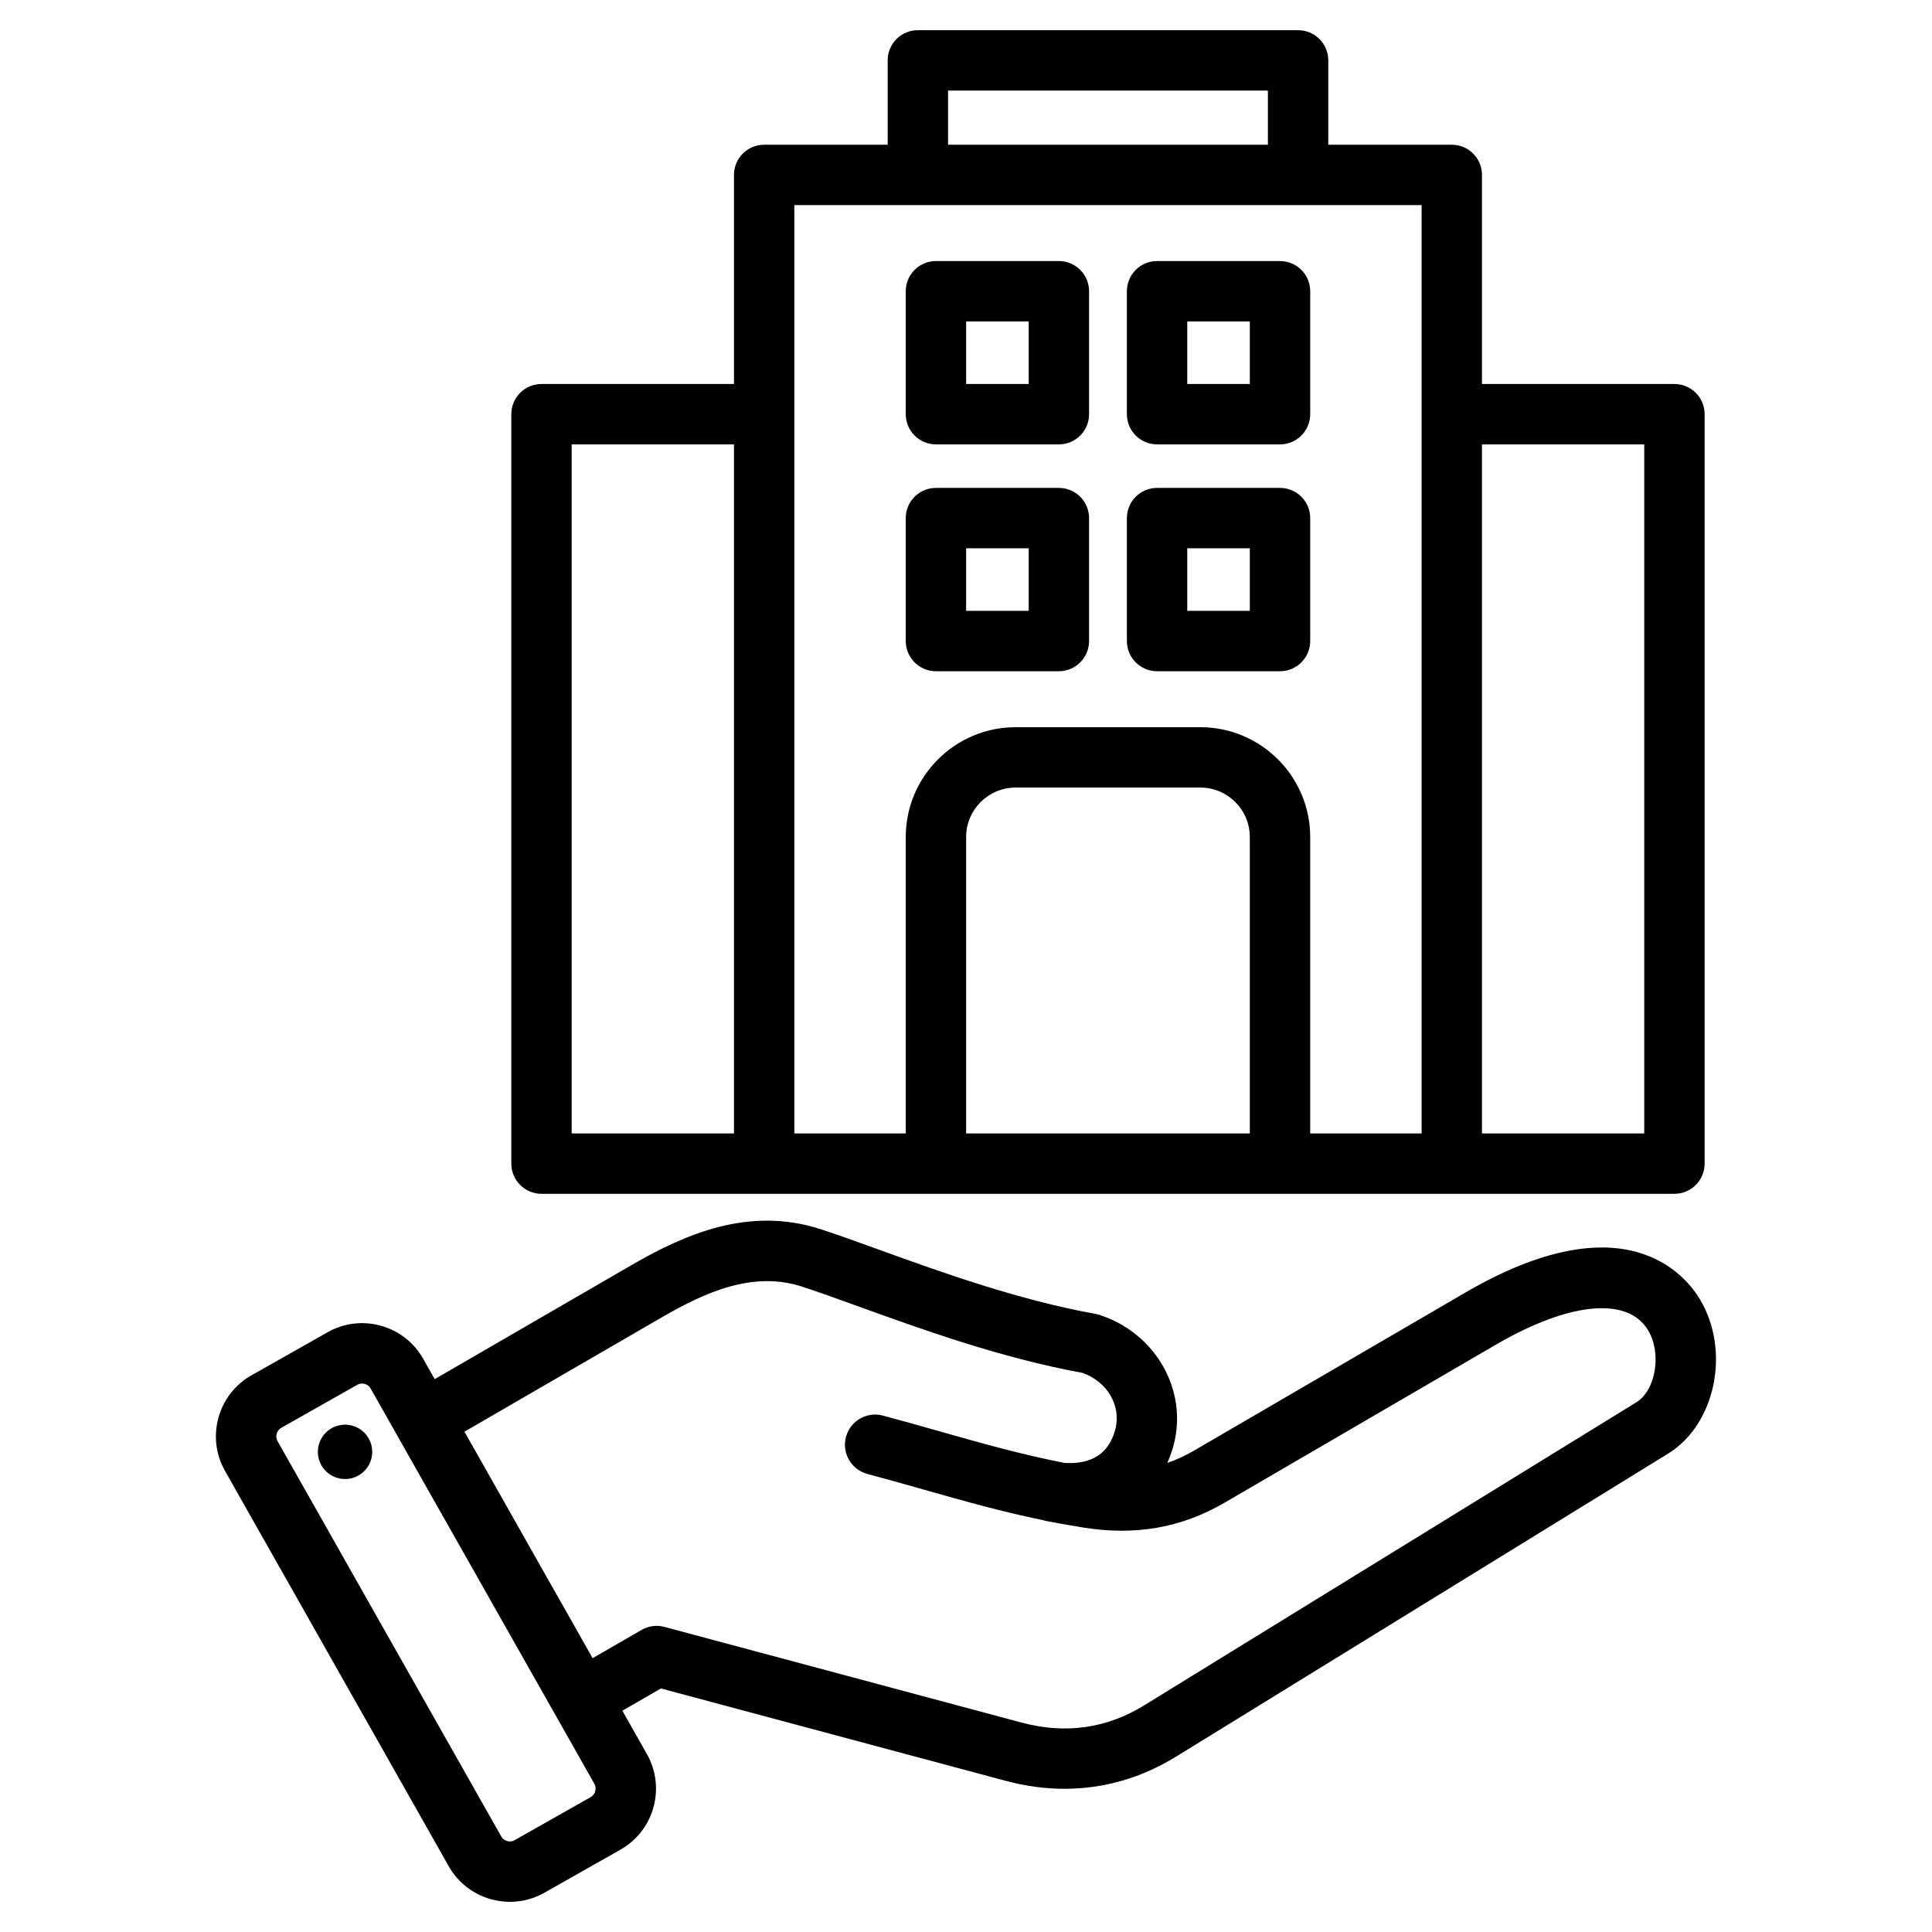 <?xml version="1.0" encoding="UTF-8"?>
<svg xmlns="http://www.w3.org/2000/svg" width="70" height="70" viewBox="0 0 70 70" fill="none">
  <g id="property 1">
    <path id="Vector" d="M61.591 47.075C61.05 46.172 58.839 43.486 53.089 46.834L43.261 52.559C42.944 52.743 42.624 52.891 42.296 53.004C42.384 52.803 42.459 52.591 42.52 52.367C43.052 50.377 41.874 48.302 39.836 47.641C39.789 47.626 39.742 47.614 39.693 47.605C36.886 47.099 34.108 46.095 31.875 45.288C31.096 45.006 30.359 44.739 29.731 44.536C27.131 43.692 24.802 44.724 22.867 45.845L15.75 49.969L15.332 49.229C14.998 48.64 14.454 48.216 13.799 48.034C13.143 47.852 12.458 47.936 11.869 48.27L9.111 49.83C8.522 50.164 8.098 50.708 7.916 51.363C7.735 52.019 7.818 52.704 8.152 53.293L16.259 67.618C16.592 68.207 17.137 68.632 17.792 68.813C18.019 68.876 18.249 68.907 18.477 68.907C18.91 68.907 19.336 68.796 19.722 68.578L22.48 67.017C23.699 66.327 24.129 64.774 23.439 63.554L22.55 61.982L23.947 61.176L36.446 64.525C37.16 64.716 37.87 64.811 38.569 64.811C39.984 64.811 41.35 64.422 42.599 63.653L60.435 52.67C62.159 51.609 62.71 48.942 61.591 47.075ZM21.402 65.113L18.644 66.674C18.536 66.736 18.43 66.72 18.377 66.705C18.323 66.691 18.225 66.65 18.163 66.541L10.056 52.215C9.961 52.049 10.023 51.828 10.189 51.734L12.947 50.173C13.007 50.139 13.067 50.129 13.117 50.129C13.157 50.129 13.191 50.136 13.215 50.142C13.268 50.157 13.367 50.198 13.428 50.307L21.536 64.632C21.63 64.798 21.569 65.019 21.402 65.113ZM59.288 50.808L41.452 61.79C40.092 62.628 38.598 62.837 37.012 62.412L24.075 58.946C23.795 58.87 23.496 58.91 23.245 59.055L21.472 60.079L16.828 51.873L23.964 47.738C25.558 46.815 27.278 46.04 29.056 46.616C29.65 46.809 30.337 47.057 31.132 47.345C33.421 48.172 36.264 49.2 39.224 49.743C40.13 50.068 40.637 50.942 40.407 51.8C40.177 52.658 39.561 53.063 38.576 53.005C36.98 52.693 35.541 52.285 34.033 51.857C33.379 51.672 32.703 51.48 31.991 51.289C31.408 51.134 30.808 51.48 30.651 52.063C30.495 52.646 30.841 53.246 31.425 53.403C32.121 53.589 32.789 53.779 33.436 53.962C34.877 54.371 36.258 54.762 37.787 55.078C37.877 55.115 38.924 55.294 39.257 55.347C41.138 55.648 42.807 55.354 44.362 54.449L54.19 48.725C56.861 47.169 58.977 46.968 59.714 48.199C60.214 49.032 59.994 50.373 59.288 50.808ZM13.476 52.461C13.554 52.999 13.182 53.499 12.644 53.578C12.106 53.656 11.606 53.284 11.527 52.746C11.449 52.208 11.821 51.708 12.359 51.629C12.897 51.55 13.397 51.923 13.476 52.461ZM19.62 43.254H60.668C61.272 43.254 61.762 42.764 61.762 42.16V15.007C61.762 14.403 61.272 13.913 60.668 13.913H53.695V6.337C53.695 5.733 53.205 5.244 52.601 5.244H48.126V2.188C48.126 1.583 47.636 1.094 47.032 1.094H33.256C32.652 1.094 32.162 1.583 32.162 2.188V5.244H27.687C27.083 5.244 26.593 5.733 26.593 6.337V13.913H19.62C19.016 13.913 18.526 14.403 18.526 15.007V42.16C18.526 42.764 19.016 43.254 19.62 43.254ZM45.283 41.067H35.005V30.326C35.005 29.339 35.808 28.535 36.796 28.535H43.492C44.48 28.535 45.283 29.339 45.283 30.326V41.067H45.283ZM59.574 16.101V41.067H53.695V16.101H59.574ZM34.35 3.281H45.938V5.244H34.35V3.281ZM51.508 7.431V41.067H47.471V30.327C47.471 28.133 45.686 26.348 43.492 26.348H36.796C34.602 26.348 32.817 28.133 32.817 30.327V41.067H28.78V7.431H51.508ZM20.713 16.101H26.593V41.067H20.713V16.101ZM41.923 24.32H46.377C46.981 24.32 47.471 23.83 47.471 23.226V18.771C47.471 18.167 46.981 17.678 46.377 17.678H41.923C41.319 17.678 40.829 18.167 40.829 18.771V23.226C40.829 23.83 41.319 24.32 41.923 24.32ZM43.016 19.865H45.283V22.132H43.016V19.865ZM41.923 16.101H46.377C46.981 16.101 47.471 15.611 47.471 15.007V10.553C47.471 9.948 46.981 9.459 46.377 9.459H41.923C41.319 9.459 40.829 9.948 40.829 10.553V15.007C40.829 15.611 41.319 16.101 41.923 16.101ZM43.016 11.646H45.283V13.913H43.016V11.646ZM33.911 16.101H38.365C38.969 16.101 39.459 15.611 39.459 15.007V10.553C39.459 9.948 38.969 9.459 38.365 9.459H33.911C33.307 9.459 32.817 9.948 32.817 10.553V15.007C32.817 15.611 33.307 16.101 33.911 16.101ZM35.005 11.646H37.272V13.913H35.005V11.646ZM33.911 24.32H38.365C38.969 24.32 39.459 23.83 39.459 23.226V18.771C39.459 18.167 38.969 17.678 38.365 17.678H33.911C33.307 17.678 32.817 18.167 32.817 18.771V23.226C32.817 23.83 33.307 24.32 33.911 24.32ZM35.005 19.865H37.272V22.132H35.005V19.865Z" fill="black"></path>
  </g>
</svg>
